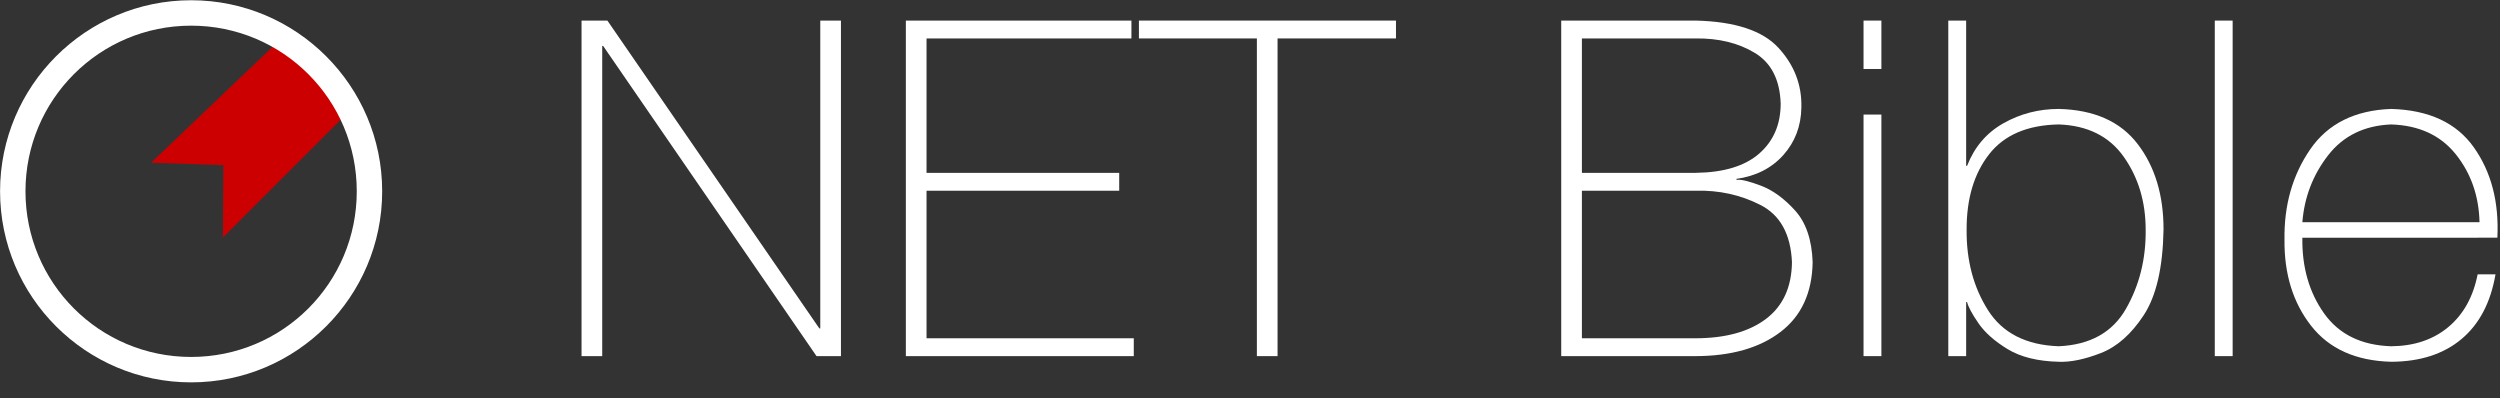 <?xml version="1.0" encoding="UTF-8" standalone="no"?>
<!-- Created with Inkscape (http://www.inkscape.org/) -->

<svg
   xmlns:dc="http://purl.org/dc/elements/1.1/"
   xmlns:cc="http://creativecommons.org/ns#"
   xmlns:rdf="http://www.w3.org/1999/02/22-rdf-syntax-ns#"
   xmlns:svg="http://www.w3.org/2000/svg"
   xmlns="http://www.w3.org/2000/svg"
   xmlns:xlink="http://www.w3.org/1999/xlink"
   xmlns:sodipodi="http://sodipodi.sourceforge.net/DTD/sodipodi-0.dtd"
   xmlns:inkscape="http://www.inkscape.org/namespaces/inkscape"
   width="295.059"
   height="47"
   id="svg2987"
   version="1.1"
   inkscape:version="0.48.4 r9939"
   sodipodi:docname="net-logo.svg"
   inkscape:export-filename="D:\Dropbox\WORK\bible.org\borg_fainl.png"
   inkscape:export-xdpi="123.61987"
   inkscape:export-ydpi="123.61987"
   style="enable-background:new">
  <rect width="100%" height="100%" fill="#333333" stroke="none"/>
  <defs
     id="defs2989">
    <linearGradient
       id="linearGradient4270">
      <stop
         id="stop4272"
         offset="0"
         style="stop-color:#84cdff;stop-opacity:1;" />
      <stop
         id="stop4274"
         offset="1"
         style="stop-color:#ffffff;stop-opacity:0;" />
    </linearGradient>
    <linearGradient
       id="linearGradient4151">
      <stop
         style="stop-color:#d40000;stop-opacity:1;"
         offset="0"
         id="stop4153" />
      <stop
         style="stop-color:#a60000;stop-opacity:1;"
         offset="1"
         id="stop4155" />
    </linearGradient>
    <linearGradient
       id="linearGradient4028">
      <stop
         style="stop-color:#ffffff;stop-opacity:1;"
         offset="0"
         id="stop4030" />
      <stop
         style="stop-color:#c8c4c4;stop-opacity:1;"
         offset="1"
         id="stop4032" />
    </linearGradient>
    <linearGradient
       id="linearGradient4002">
      <stop
         style="stop-color:#4f4f4f;stop-opacity:1;"
         offset="0"
         id="stop4004" />
      <stop
         style="stop-color:#000000;stop-opacity:1;"
         offset="1"
         id="stop4006" />
    </linearGradient>
    <linearGradient
       id="linearGradient3994">
      <stop
         style="stop-color:#003366;stop-opacity:1;"
         offset="0"
         id="stop3996" />
      <stop
         style="stop-color:#446c94;stop-opacity:1;"
         offset="1"
         id="stop3998" />
    </linearGradient>
    <linearGradient
       id="linearGradient3986">
      <stop
         style="stop-color:#980101;stop-opacity:1;"
         offset="0"
         id="stop3988" />
      <stop
         style="stop-color:#ae1e1e;stop-opacity:1;"
         offset="1"
         id="stop3990" />
    </linearGradient>
    <linearGradient
       id="linearGradient3886">
      <stop
         style="stop-color:#2d2d2d;stop-opacity:1;"
         offset="0"
         id="stop3888" />
      <stop
         style="stop-color:#000000;stop-opacity:1;"
         offset="1"
         id="stop3890" />
    </linearGradient>
    <linearGradient
       id="linearGradient3878">
      <stop
         style="stop-color:#dc0000;stop-opacity:1;"
         offset="0"
         id="stop3880" />
      <stop
         style="stop-color:#c00000;stop-opacity:1;"
         offset="1"
         id="stop3882" />
    </linearGradient>
    <mask
       maskUnits="userSpaceOnUse"
       id="mask4095">
      <path
         inkscape:connector-curvature="0"
         id="path4097"
         d="m 499.642,237.84 -24.94,24.94 17.357,2.476 2.476,17.357 23.932,-23.932 c -3.105,-9.295 -9.978,-16.844 -18.825,-20.842 z"
         style="color:#000000;fill:#d40000;fill-opacity:1;fill-rule:nonzero;stroke:none;stroke-width:1;marker:none;visibility:visible;display:inline;overflow:visible;enable-background:accumulate" />
    </mask>
    <radialGradient
       inkscape:collect="always"
       xlink:href="#linearGradient3898-9"
       id="radialGradient3904-0"
       cx="71.13"
       cy="57.178"
       fx="71.13"
       fy="57.178"
       r="50"
       gradientUnits="userSpaceOnUse"
       gradientTransform="matrix(0.09,1.341,-1.276,0.085,137.718,-43.066)" />
    <linearGradient
       id="linearGradient3898-9">
      <stop
         style="stop-color:#ffffff;stop-opacity:1;"
         offset="0"
         id="stop3900-4" />
      <stop
         style="stop-color:#ffffff;stop-opacity:0;"
         offset="1"
         id="stop3902-8" />
    </linearGradient>
    <mask
       maskUnits="userSpaceOnUse"
       id="mask4059">
      <path
         inkscape:connector-curvature="0"
         id="path4061"
         d="m 243.497,135.581 -24.94,24.94 17.357,2.476 2.476,17.357 23.932,-23.932 c -3.105,-9.295 -9.978,-16.844 -18.825,-20.842 z"
         style="color:#000000;fill:#b50000;fill-opacity:1;fill-rule:nonzero;stroke:none;stroke-width:5;marker:none;visibility:visible;display:inline;overflow:visible;enable-background:accumulate" />
    </mask>
  </defs>
  <sodipodi:namedview
     id="base"
     pagecolor="#ffffff"
     bordercolor="#666666"
     borderopacity="1.0"
     inkscape:pageopacity="0.0"
     inkscape:pageshadow="2"
     inkscape:zoom="12.395605"
     inkscape:cx="7.8339492"
     inkscape:cy="36.651649"
     inkscape:current-layer="g4061"
     inkscape:document-units="px"
     showgrid="false"
     inkscape:object-nodes="false"
     inkscape:window-width="1497"
     inkscape:window-height="853"
     inkscape:window-x="229"
     inkscape:window-y="108"
     inkscape:window-maximized="0"
     inkscape:snap-center="true"
     inkscape:snap-nodes="true"
     showguides="true"
     inkscape:guide-bbox="true"
     fit-margin-top="0"
     fit-margin-left="0"
     fit-margin-right="0"
     fit-margin-bottom="-0.1">
    <inkscape:grid
       type="xygrid"
       id="grid2995"
       empspacing="5"
       visible="true"
       enabled="true"
       snapvisiblegridlinesonly="true"
       originx="-34.418px"
       originy="-578.491px" />
    <sodipodi:guide
       orientation="0,1"
       position="-114.446,-245.469"
       id="guide4620" />
    <sodipodi:guide
       orientation="0,1"
       position="102.02,22.538"
       id="guide4226" />
  </sodipodi:namedview>
  <g
     id="layer1"
     inkscape:label="Layer 1"
     inkscape:groupmode="layer"
     transform="translate(-34.418,145.491)"
     style="display:inline">
    <g
       transform="matrix(0.751,0,0,0.751,18.694,-67.08)"
       id="g4061">
      <path
         inkscape:connector-curvature="0"
         id="path4063"
         d="m 64.611,-97.857 -19.935,19.023 11.364,0.382 -0.074,11.364 19.358,-19.358 c -2.482,-7.43 -3.64,-8.216 -10.712,-11.411 z"
         style="color:#000000;fill:#cc0000;fill-opacity:1;fill-rule:nonzero;stroke:none;stroke-width:5;marker:none;visibility:visible;display:inline;overflow:visible;enable-background:accumulate"
         sodipodi:nodetypes="cccccc" />
      <path
         style="font-size:medium;font-style:normal;font-variant:normal;font-weight:normal;font-stretch:normal;text-indent:0;text-align:start;text-decoration:none;line-height:normal;letter-spacing:normal;word-spacing:normal;text-transform:none;direction:ltr;block-progression:tb;writing-mode:lr-tb;text-anchor:start;baseline-shift:baseline;color:#000000;fill:#ffffff;fill-opacity:1;stroke:none;stroke-width:7.13;marker:none;visibility:visible;display:inline;overflow:visible;enable-background:accumulate;font-family:Sans;-inkscape-font-specification:Sans"
         d="m 50.973,-104.37 c -16.56,0 -30.026,13.466 -30.026,30.026 0,16.56 13.466,30.026 30.026,30.026 16.56,0 30.026,-13.466 30.026,-30.026 0,-16.56 -13.466,-30.026 -30.026,-30.026 z m 0,3.994 c 14.4,0 26.032,11.632 26.032,26.032 0,14.4 -11.632,26.032 -26.032,26.032 -14.4,0 -26.032,-11.632 -26.032,-26.032 0,-14.4 11.632,-26.032 26.032,-26.032 z"
         id="path4065"
         inkscape:connector-curvature="0" />
    </g>
    <g
       id="g4037"
       transform="matrix(0.751,0,0,0.751,2.694,44.397)">
      <g
         id="g4206"
         transform="matrix(0.767,0,0,0.767,-72.118,-15.005)" />
    </g>
    <g
       style="font-size:55.465px;font-style:normal;font-variant:normal;font-weight:bold;font-stretch:normal;text-align:end;line-height:100%;writing-mode:lr-tb;text-anchor:end;color:#000000;fill:#ffffff;fill-opacity:1;fill-rule:nonzero;stroke:none;stroke-width:1;marker:none;visibility:visible;display:inline;overflow:visible;enable-background:accumulate;font-family:HelveticaNeue LightExt;-inkscape-font-specification:HelveticaNeue LightExt Bold"
       id="text3032"
       transform="translate(0,-1.855)">
      <path
         d="m 103.054,-101.605 2.44,0 0,-36.606 0.111,0 25.181,36.606 2.884,0 0,-39.601 -2.44,0 0,36.329 -0.111,0 -25.014,-36.329 -3.051,0 z"
         style="text-align:start;letter-spacing:-0.83px;text-anchor:start;fill:#ffffff;marker:none;font-family:Helvetica 35 Thin;-inkscape-font-specification:Helvetica 35 Thin"
         id="path3037"
         inkscape:connector-curvature="0" />
      <path
         d="m 143.771,-103.713 0,-17.416 22.74,0 0,-2.108 -22.74,0 0,-15.863 24.182,0 0,-2.108 -26.623,0 0,39.601 26.9,0 0,-2.108 z"
         style="text-align:start;letter-spacing:-0.83px;text-anchor:start;fill:#ffffff;marker:none;font-family:Helvetica 35 Thin;-inkscape-font-specification:Helvetica 35 Thin"
         id="path3039"
         inkscape:connector-curvature="0" />
      <path
         d="m 182.759,-139.099 0,37.494 2.44,0 0,-37.494 13.977,0 0,-2.108 -30.339,0 0,2.108 z"
         style="text-align:start;letter-spacing:-0.83px;text-anchor:start;fill:#ffffff;marker:none;font-family:Helvetica 35 Thin;-inkscape-font-specification:Helvetica 35 Thin"
         id="path3041"
         inkscape:connector-curvature="0" />
      <path
         d="m 221.12,-121.128 13.422,0 c 2.755,-0.072 5.301,0.488 7.64,1.678 2.339,1.19 3.582,3.441 3.73,6.753 -0.037,2.947 -1.058,5.179 -3.064,6.697 -2.006,1.518 -4.775,2.281 -8.306,2.288 l -13.422,0 z m -2.44,19.523 15.863,0 c 4.191,-0.011 7.526,-0.959 10.004,-2.843 2.479,-1.883 3.747,-4.634 3.806,-8.25 -0.091,-2.637 -0.784,-4.672 -2.081,-6.103 -1.297,-1.431 -2.652,-2.41 -4.065,-2.935 -1.414,-0.526 -2.341,-0.748 -2.783,-0.668 l -0.111,-0.111 c 2.335,-0.327 4.196,-1.268 5.581,-2.822 1.385,-1.554 2.095,-3.424 2.128,-5.609 0.069,-2.66 -0.832,-5.008 -2.704,-7.044 -1.872,-2.036 -5.13,-3.108 -9.776,-3.217 l -15.863,0 z m 2.44,-37.494 13.422,0 c 2.723,-0.036 5.055,0.535 6.995,1.712 1.94,1.177 2.955,3.176 3.044,5.997 -0.006,2.451 -0.854,4.413 -2.544,5.886 -1.691,1.473 -4.189,2.229 -7.495,2.267 l -13.422,0 z"
         style="text-align:start;letter-spacing:-0.83px;text-anchor:start;fill:#ffffff;marker:none;font-family:Helvetica 35 Thin;-inkscape-font-specification:Helvetica 35 Thin"
         id="path3043"
         inkscape:connector-curvature="0" />
      <path
         d="m 256.467,-101.605 0,-28.509 -2.108,0 0,28.509 z m 0,-33.889 0,-5.713 -2.108,0 0,5.713 z"
         style="text-align:start;letter-spacing:-0.83px;text-anchor:start;fill:#ffffff;marker:none;font-family:Helvetica 35 Thin;-inkscape-font-specification:Helvetica 35 Thin"
         id="path3045"
         inkscape:connector-curvature="0" />
      <path
         d="m 277.397,-102.77 c -3.85,-0.136 -6.633,-1.555 -8.347,-4.257 -1.715,-2.702 -2.556,-5.868 -2.524,-9.498 -0.012,-3.648 0.871,-6.613 2.648,-8.895 1.777,-2.282 4.518,-3.458 8.223,-3.529 3.412,0.123 5.975,1.403 7.689,3.841 1.714,2.438 2.571,5.299 2.572,8.583 0.04,3.436 -0.734,6.547 -2.323,9.332 -1.589,2.785 -4.235,4.259 -7.938,4.423 z m -13.034,1.165 2.108,0 0,-6.378 0.111,0 c 0.135,0.558 0.58,1.389 1.337,2.492 0.757,1.103 1.905,2.122 3.445,3.059 1.54,0.936 3.551,1.434 6.033,1.493 1.392,0.059 3.045,-0.281 4.957,-1.021 1.912,-0.74 3.605,-2.235 5.08,-4.484 1.475,-2.25 2.252,-5.61 2.332,-10.08 0.008,-4.064 -1.006,-7.431 -3.044,-10.101 -2.037,-2.67 -5.145,-4.055 -9.325,-4.153 -2.364,0.002 -4.541,0.566 -6.531,1.692 -1.99,1.125 -3.418,2.799 -4.285,5.019 l -0.111,0 0,-17.138 -2.108,0 z"
         style="text-align:start;letter-spacing:-0.83px;text-anchor:start;fill:#ffffff;marker:none;font-family:Helvetica 35 Thin;-inkscape-font-specification:Helvetica 35 Thin"
         id="path3047"
         inkscape:connector-curvature="0" />
      <path
         d="m 295.815,-141.206 0,39.601 2.108,0 0,-39.601 z"
         style="text-align:start;letter-spacing:-0.83px;text-anchor:start;fill:#ffffff;marker:none;font-family:Helvetica 35 Thin;-inkscape-font-specification:Helvetica 35 Thin"
         id="path3049"
         inkscape:connector-curvature="0" />
      <path
         d="m 329.168,-115.582 c 0.206,-4.2 -0.719,-7.752 -2.773,-10.656 -2.054,-2.904 -5.308,-4.417 -9.762,-4.541 -4.293,0.154 -7.48,1.746 -9.561,4.777 -2.081,3.031 -3.091,6.578 -3.03,10.642 -0.044,4.047 1.001,7.434 3.134,10.164 2.133,2.729 5.285,4.148 9.457,4.257 3.404,-0.014 6.163,-0.901 8.278,-2.662 2.115,-1.761 3.46,-4.312 4.035,-7.654 l -2.108,0 c -0.526,2.659 -1.679,4.732 -3.46,6.219 -1.781,1.487 -4.029,2.243 -6.746,2.267 -3.525,-0.114 -6.167,-1.411 -7.924,-3.889 -1.758,-2.479 -2.61,-5.453 -2.558,-8.923 z m -23.018,-1.83 c 0.236,-2.956 1.248,-5.586 3.037,-7.89 1.789,-2.304 4.271,-3.52 7.446,-3.647 3.291,0.106 5.833,1.28 7.626,3.522 1.793,2.242 2.727,4.913 2.801,8.015 z"
         style="text-align:start;letter-spacing:-0.83px;text-anchor:start;fill:#ffffff;marker:none;font-family:Helvetica 35 Thin;-inkscape-font-specification:Helvetica 35 Thin"
         id="path3051"
         inkscape:connector-curvature="0" />
    </g>
  </g>
</svg>
